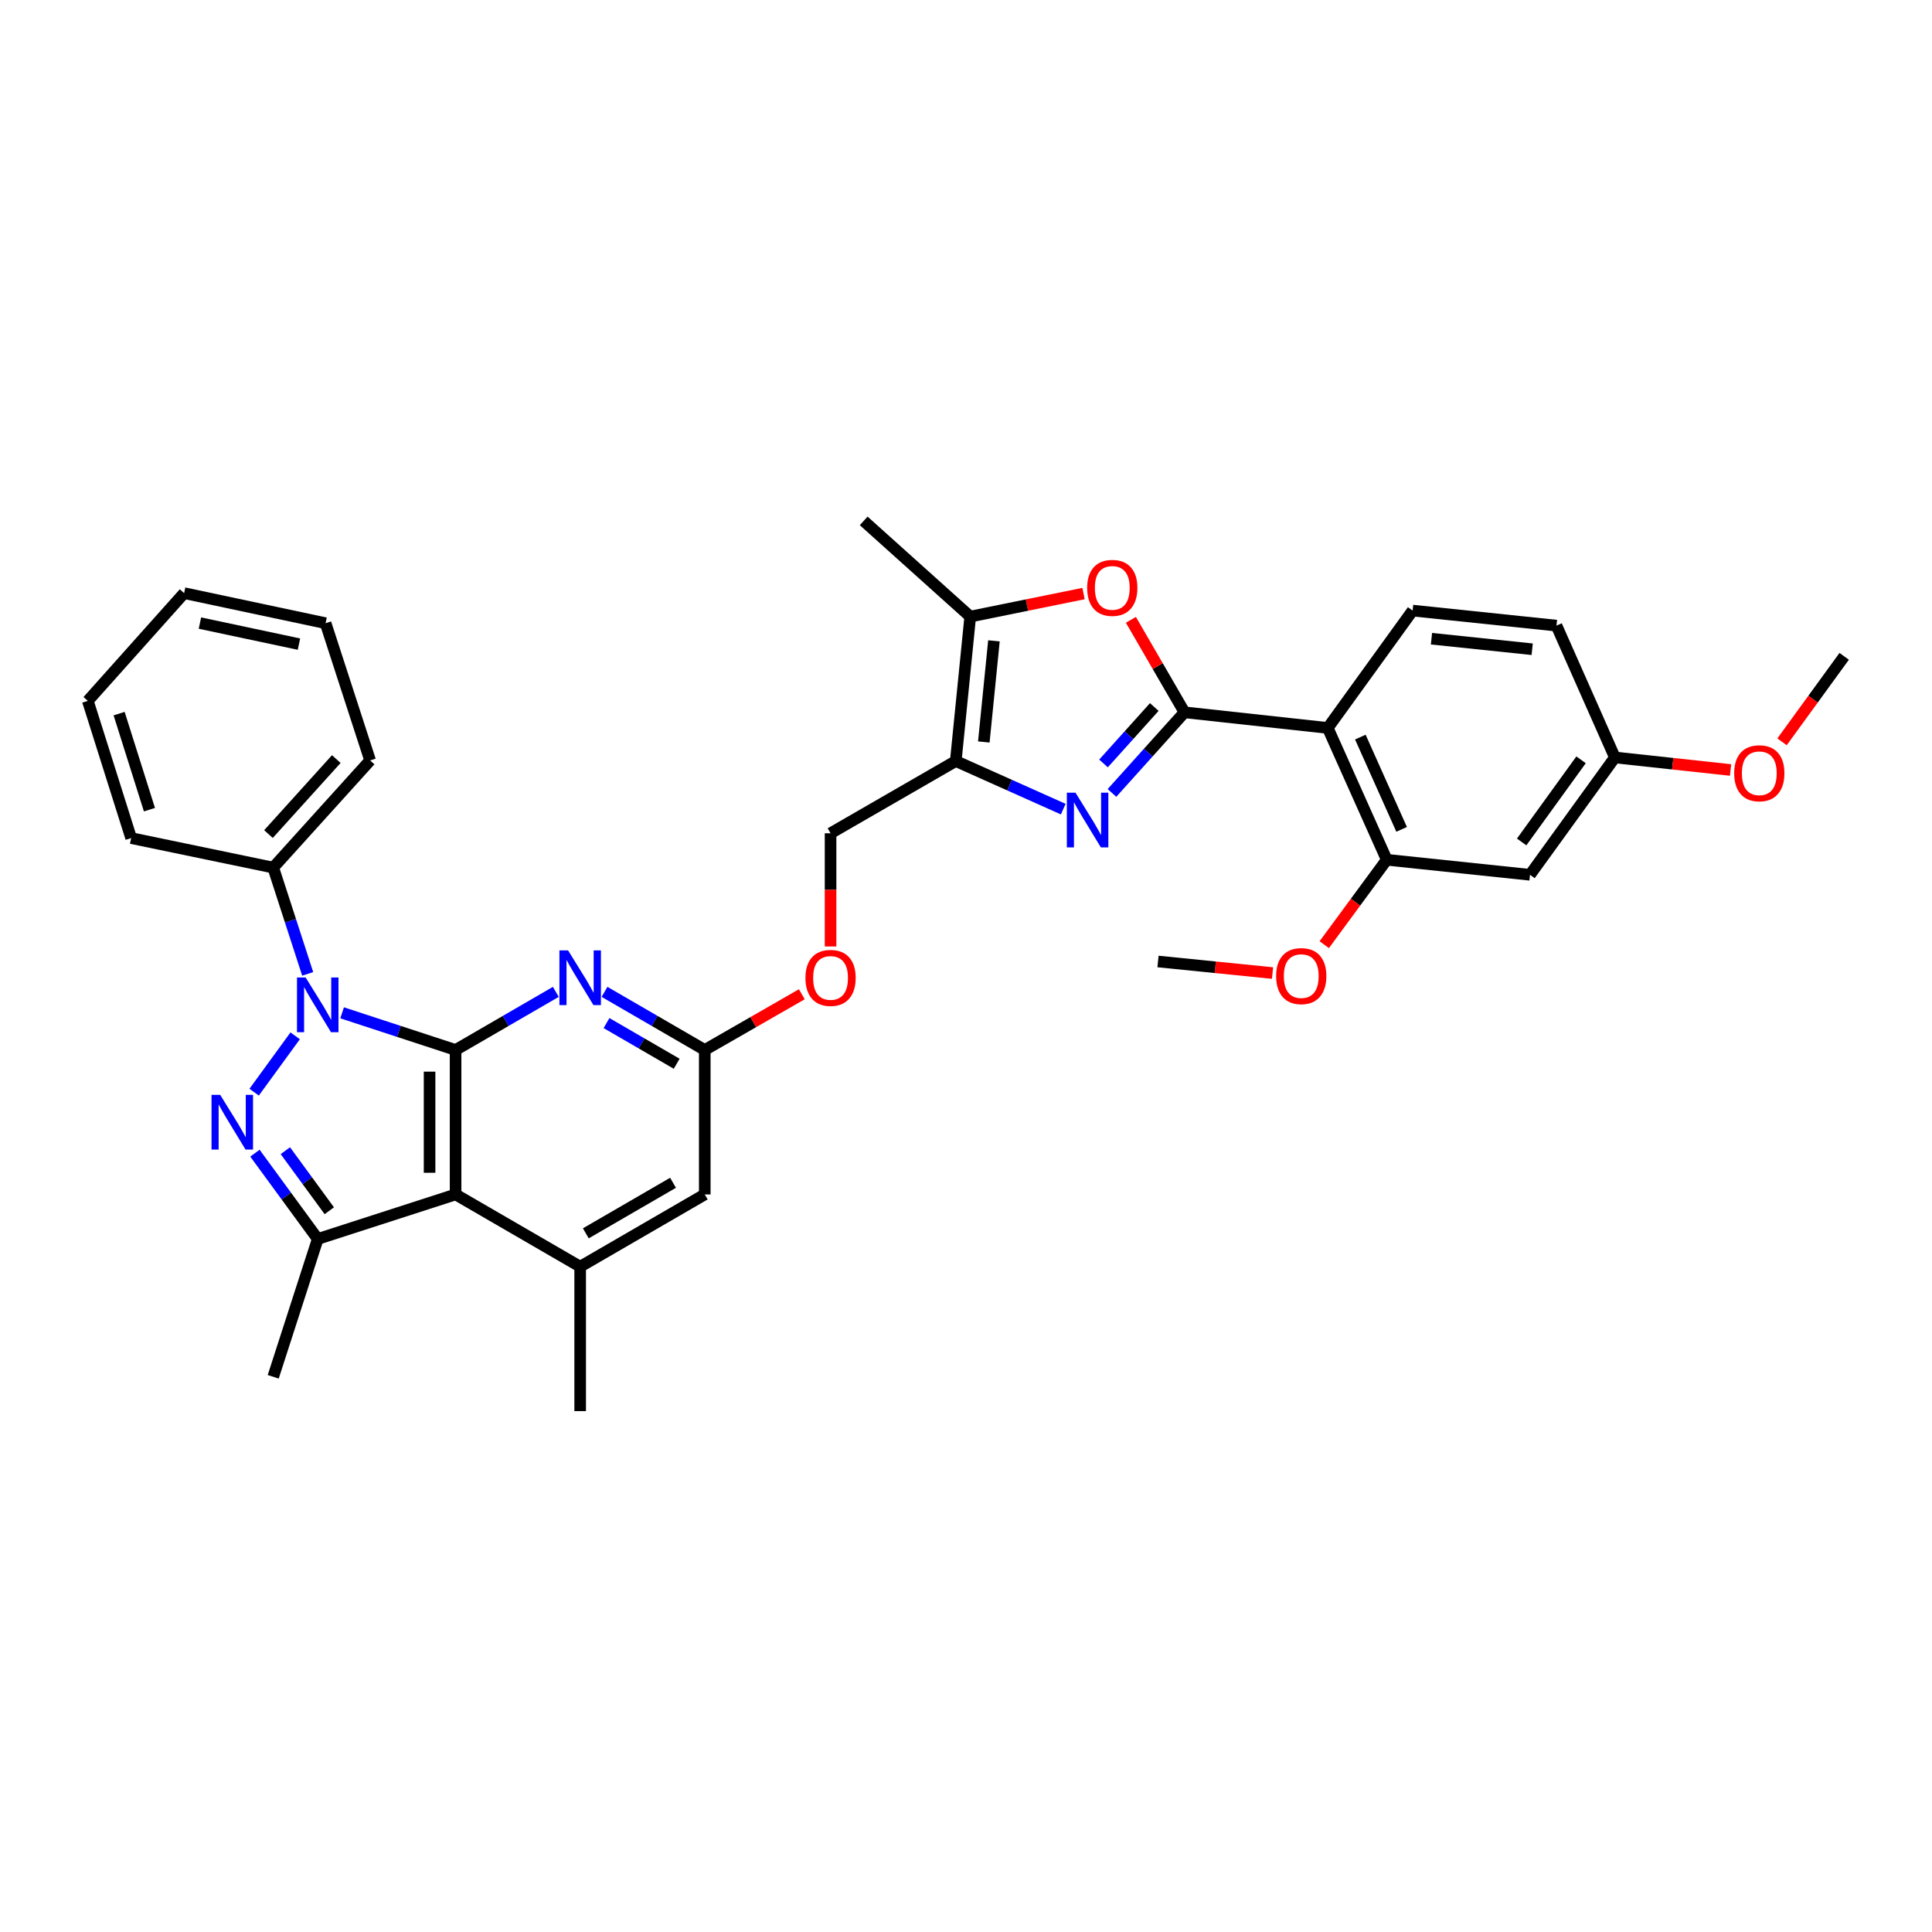 <?xml version='1.0' encoding='iso-8859-1'?>
<svg version='1.1' baseProfile='full'
              xmlns='http://www.w3.org/2000/svg'
                      xmlns:rdkit='http://www.rdkit.org/xml'
                      xmlns:xlink='http://www.w3.org/1999/xlink'
                  xml:space='preserve'
width='1000px' height='1000px' viewBox='0 0 1000 1000'>
<!-- END OF HEADER -->
<rect style='opacity:1.0;fill:#FFFFFF;stroke:none' width='1000' height='1000' x='0' y='0'> </rect>
<path class='bond-0' d='M 235.81,543.465 L 206.443,533.849' style='fill:none;fill-rule:evenodd;stroke:#000000;stroke-width:6px;stroke-linecap:butt;stroke-linejoin:miter;stroke-opacity:1' />
<path class='bond-0' d='M 206.443,533.849 L 177.076,524.233' style='fill:none;fill-rule:evenodd;stroke:#0000FF;stroke-width:6px;stroke-linecap:butt;stroke-linejoin:miter;stroke-opacity:1' />
<path class='bond-3' d='M 235.81,543.465 L 235.81,618.241' style='fill:none;fill-rule:evenodd;stroke:#000000;stroke-width:6px;stroke-linecap:butt;stroke-linejoin:miter;stroke-opacity:1' />
<path class='bond-3' d='M 222.349,554.681 L 222.349,607.025' style='fill:none;fill-rule:evenodd;stroke:#000000;stroke-width:6px;stroke-linecap:butt;stroke-linejoin:miter;stroke-opacity:1' />
<path class='bond-8' d='M 235.81,543.465 L 261.752,528.426' style='fill:none;fill-rule:evenodd;stroke:#000000;stroke-width:6px;stroke-linecap:butt;stroke-linejoin:miter;stroke-opacity:1' />
<path class='bond-8' d='M 261.752,528.426 L 287.693,513.387' style='fill:none;fill-rule:evenodd;stroke:#0000FF;stroke-width:6px;stroke-linecap:butt;stroke-linejoin:miter;stroke-opacity:1' />
<path class='bond-1' d='M 152.78,536.141 L 131.542,565.306' style='fill:none;fill-rule:evenodd;stroke:#0000FF;stroke-width:6px;stroke-linecap:butt;stroke-linejoin:miter;stroke-opacity:1' />
<path class='bond-17' d='M 159.26,504.075 L 150.339,476.57' style='fill:none;fill-rule:evenodd;stroke:#0000FF;stroke-width:6px;stroke-linecap:butt;stroke-linejoin:miter;stroke-opacity:1' />
<path class='bond-17' d='M 150.339,476.57 L 141.418,449.065' style='fill:none;fill-rule:evenodd;stroke:#000000;stroke-width:6px;stroke-linecap:butt;stroke-linejoin:miter;stroke-opacity:1' />
<path class='bond-34' d='M 131.957,596.882 L 148.208,619.086' style='fill:none;fill-rule:evenodd;stroke:#0000FF;stroke-width:6px;stroke-linecap:butt;stroke-linejoin:miter;stroke-opacity:1' />
<path class='bond-34' d='M 148.208,619.086 L 164.459,641.29' style='fill:none;fill-rule:evenodd;stroke:#000000;stroke-width:6px;stroke-linecap:butt;stroke-linejoin:miter;stroke-opacity:1' />
<path class='bond-34' d='M 147.695,595.593 L 159.071,611.136' style='fill:none;fill-rule:evenodd;stroke:#0000FF;stroke-width:6px;stroke-linecap:butt;stroke-linejoin:miter;stroke-opacity:1' />
<path class='bond-34' d='M 159.071,611.136 L 170.446,626.678' style='fill:none;fill-rule:evenodd;stroke:#000000;stroke-width:6px;stroke-linecap:butt;stroke-linejoin:miter;stroke-opacity:1' />
<path class='bond-2' d='M 613.096,368.694 L 594.325,389.559' style='fill:none;fill-rule:evenodd;stroke:#000000;stroke-width:6px;stroke-linecap:butt;stroke-linejoin:miter;stroke-opacity:1' />
<path class='bond-2' d='M 594.325,389.559 L 575.553,410.424' style='fill:none;fill-rule:evenodd;stroke:#0000FF;stroke-width:6px;stroke-linecap:butt;stroke-linejoin:miter;stroke-opacity:1' />
<path class='bond-2' d='M 597.457,365.95 L 584.317,380.556' style='fill:none;fill-rule:evenodd;stroke:#000000;stroke-width:6px;stroke-linecap:butt;stroke-linejoin:miter;stroke-opacity:1' />
<path class='bond-2' d='M 584.317,380.556 L 571.177,395.161' style='fill:none;fill-rule:evenodd;stroke:#0000FF;stroke-width:6px;stroke-linecap:butt;stroke-linejoin:miter;stroke-opacity:1' />
<path class='bond-7' d='M 613.096,368.694 L 687.245,376.786' style='fill:none;fill-rule:evenodd;stroke:#000000;stroke-width:6px;stroke-linecap:butt;stroke-linejoin:miter;stroke-opacity:1' />
<path class='bond-37' d='M 613.096,368.694 L 599.222,344.759' style='fill:none;fill-rule:evenodd;stroke:#000000;stroke-width:6px;stroke-linecap:butt;stroke-linejoin:miter;stroke-opacity:1' />
<path class='bond-37' d='M 599.222,344.759 L 585.348,320.824' style='fill:none;fill-rule:evenodd;stroke:#FF0000;stroke-width:6px;stroke-linecap:butt;stroke-linejoin:miter;stroke-opacity:1' />
<path class='bond-5' d='M 235.81,618.241 L 164.459,641.29' style='fill:none;fill-rule:evenodd;stroke:#000000;stroke-width:6px;stroke-linecap:butt;stroke-linejoin:miter;stroke-opacity:1' />
<path class='bond-11' d='M 235.81,618.241 L 300.296,655.626' style='fill:none;fill-rule:evenodd;stroke:#000000;stroke-width:6px;stroke-linecap:butt;stroke-linejoin:miter;stroke-opacity:1' />
<path class='bond-4' d='M 550.33,418.805 L 522.517,406.362' style='fill:none;fill-rule:evenodd;stroke:#0000FF;stroke-width:6px;stroke-linecap:butt;stroke-linejoin:miter;stroke-opacity:1' />
<path class='bond-4' d='M 522.517,406.362 L 494.705,393.919' style='fill:none;fill-rule:evenodd;stroke:#000000;stroke-width:6px;stroke-linecap:butt;stroke-linejoin:miter;stroke-opacity:1' />
<path class='bond-23' d='M 164.459,641.29 L 141.418,712.626' style='fill:none;fill-rule:evenodd;stroke:#000000;stroke-width:6px;stroke-linecap:butt;stroke-linejoin:miter;stroke-opacity:1' />
<path class='bond-6' d='M 494.705,393.919 L 429.897,431.303' style='fill:none;fill-rule:evenodd;stroke:#000000;stroke-width:6px;stroke-linecap:butt;stroke-linejoin:miter;stroke-opacity:1' />
<path class='bond-10' d='M 494.705,393.919 L 502.191,319.15' style='fill:none;fill-rule:evenodd;stroke:#000000;stroke-width:6px;stroke-linecap:butt;stroke-linejoin:miter;stroke-opacity:1' />
<path class='bond-10' d='M 509.222,384.044 L 514.462,331.706' style='fill:none;fill-rule:evenodd;stroke:#000000;stroke-width:6px;stroke-linecap:butt;stroke-linejoin:miter;stroke-opacity:1' />
<path class='bond-12' d='M 687.245,376.786 L 717.771,445.011' style='fill:none;fill-rule:evenodd;stroke:#000000;stroke-width:6px;stroke-linecap:butt;stroke-linejoin:miter;stroke-opacity:1' />
<path class='bond-12' d='M 704.111,381.522 L 725.48,429.28' style='fill:none;fill-rule:evenodd;stroke:#000000;stroke-width:6px;stroke-linecap:butt;stroke-linejoin:miter;stroke-opacity:1' />
<path class='bond-14' d='M 687.245,376.786 L 731.165,316.039' style='fill:none;fill-rule:evenodd;stroke:#000000;stroke-width:6px;stroke-linecap:butt;stroke-linejoin:miter;stroke-opacity:1' />
<path class='bond-13' d='M 312.9,513.387 L 338.841,528.426' style='fill:none;fill-rule:evenodd;stroke:#0000FF;stroke-width:6px;stroke-linecap:butt;stroke-linejoin:miter;stroke-opacity:1' />
<path class='bond-13' d='M 338.841,528.426 L 364.783,543.465' style='fill:none;fill-rule:evenodd;stroke:#000000;stroke-width:6px;stroke-linecap:butt;stroke-linejoin:miter;stroke-opacity:1' />
<path class='bond-13' d='M 313.931,529.544 L 332.09,540.071' style='fill:none;fill-rule:evenodd;stroke:#0000FF;stroke-width:6px;stroke-linecap:butt;stroke-linejoin:miter;stroke-opacity:1' />
<path class='bond-13' d='M 332.09,540.071 L 350.249,550.599' style='fill:none;fill-rule:evenodd;stroke:#000000;stroke-width:6px;stroke-linecap:butt;stroke-linejoin:miter;stroke-opacity:1' />
<path class='bond-9' d='M 560.836,307.225 L 531.514,313.187' style='fill:none;fill-rule:evenodd;stroke:#FF0000;stroke-width:6px;stroke-linecap:butt;stroke-linejoin:miter;stroke-opacity:1' />
<path class='bond-9' d='M 531.514,313.187 L 502.191,319.15' style='fill:none;fill-rule:evenodd;stroke:#000000;stroke-width:6px;stroke-linecap:butt;stroke-linejoin:miter;stroke-opacity:1' />
<path class='bond-25' d='M 502.191,319.15 L 447.045,269.613' style='fill:none;fill-rule:evenodd;stroke:#000000;stroke-width:6px;stroke-linecap:butt;stroke-linejoin:miter;stroke-opacity:1' />
<path class='bond-24' d='M 300.296,655.626 L 300.296,730.387' style='fill:none;fill-rule:evenodd;stroke:#000000;stroke-width:6px;stroke-linecap:butt;stroke-linejoin:miter;stroke-opacity:1' />
<path class='bond-35' d='M 300.296,655.626 L 364.783,618.241' style='fill:none;fill-rule:evenodd;stroke:#000000;stroke-width:6px;stroke-linecap:butt;stroke-linejoin:miter;stroke-opacity:1' />
<path class='bond-35' d='M 303.218,638.372 L 348.359,612.203' style='fill:none;fill-rule:evenodd;stroke:#000000;stroke-width:6px;stroke-linecap:butt;stroke-linejoin:miter;stroke-opacity:1' />
<path class='bond-15' d='M 717.771,445.011 L 791.92,452.796' style='fill:none;fill-rule:evenodd;stroke:#000000;stroke-width:6px;stroke-linecap:butt;stroke-linejoin:miter;stroke-opacity:1' />
<path class='bond-22' d='M 717.771,445.011 L 701.602,466.985' style='fill:none;fill-rule:evenodd;stroke:#000000;stroke-width:6px;stroke-linecap:butt;stroke-linejoin:miter;stroke-opacity:1' />
<path class='bond-22' d='M 701.602,466.985 L 685.433,488.959' style='fill:none;fill-rule:evenodd;stroke:#FF0000;stroke-width:6px;stroke-linecap:butt;stroke-linejoin:miter;stroke-opacity:1' />
<path class='bond-16' d='M 364.783,543.465 L 364.783,618.241' style='fill:none;fill-rule:evenodd;stroke:#000000;stroke-width:6px;stroke-linecap:butt;stroke-linejoin:miter;stroke-opacity:1' />
<path class='bond-19' d='M 364.783,543.465 L 389.902,529.043' style='fill:none;fill-rule:evenodd;stroke:#000000;stroke-width:6px;stroke-linecap:butt;stroke-linejoin:miter;stroke-opacity:1' />
<path class='bond-19' d='M 389.902,529.043 L 415.02,514.621' style='fill:none;fill-rule:evenodd;stroke:#FF0000;stroke-width:6px;stroke-linecap:butt;stroke-linejoin:miter;stroke-opacity:1' />
<path class='bond-21' d='M 731.165,316.039 L 805.628,323.824' style='fill:none;fill-rule:evenodd;stroke:#000000;stroke-width:6px;stroke-linecap:butt;stroke-linejoin:miter;stroke-opacity:1' />
<path class='bond-21' d='M 740.935,330.594 L 793.059,336.044' style='fill:none;fill-rule:evenodd;stroke:#000000;stroke-width:6px;stroke-linecap:butt;stroke-linejoin:miter;stroke-opacity:1' />
<path class='bond-38' d='M 791.92,452.796 L 835.856,392.057' style='fill:none;fill-rule:evenodd;stroke:#000000;stroke-width:6px;stroke-linecap:butt;stroke-linejoin:miter;stroke-opacity:1' />
<path class='bond-38' d='M 787.603,435.796 L 818.358,393.278' style='fill:none;fill-rule:evenodd;stroke:#000000;stroke-width:6px;stroke-linecap:butt;stroke-linejoin:miter;stroke-opacity:1' />
<path class='bond-27' d='M 141.418,449.065 L 191.575,393.605' style='fill:none;fill-rule:evenodd;stroke:#000000;stroke-width:6px;stroke-linecap:butt;stroke-linejoin:miter;stroke-opacity:1' />
<path class='bond-27' d='M 138.957,431.716 L 174.068,392.894' style='fill:none;fill-rule:evenodd;stroke:#000000;stroke-width:6px;stroke-linecap:butt;stroke-linejoin:miter;stroke-opacity:1' />
<path class='bond-28' d='M 141.418,449.065 L 67.882,433.794' style='fill:none;fill-rule:evenodd;stroke:#000000;stroke-width:6px;stroke-linecap:butt;stroke-linejoin:miter;stroke-opacity:1' />
<path class='bond-18' d='M 429.897,431.303 L 429.897,460.597' style='fill:none;fill-rule:evenodd;stroke:#000000;stroke-width:6px;stroke-linecap:butt;stroke-linejoin:miter;stroke-opacity:1' />
<path class='bond-18' d='M 429.897,460.597 L 429.897,489.891' style='fill:none;fill-rule:evenodd;stroke:#FF0000;stroke-width:6px;stroke-linecap:butt;stroke-linejoin:miter;stroke-opacity:1' />
<path class='bond-20' d='M 835.856,392.057 L 805.628,323.824' style='fill:none;fill-rule:evenodd;stroke:#000000;stroke-width:6px;stroke-linecap:butt;stroke-linejoin:miter;stroke-opacity:1' />
<path class='bond-26' d='M 835.856,392.057 L 865.793,395.3' style='fill:none;fill-rule:evenodd;stroke:#000000;stroke-width:6px;stroke-linecap:butt;stroke-linejoin:miter;stroke-opacity:1' />
<path class='bond-26' d='M 865.793,395.3 L 895.73,398.544' style='fill:none;fill-rule:evenodd;stroke:#FF0000;stroke-width:6px;stroke-linecap:butt;stroke-linejoin:miter;stroke-opacity:1' />
<path class='bond-29' d='M 658.659,503.646 L 629.024,500.656' style='fill:none;fill-rule:evenodd;stroke:#FF0000;stroke-width:6px;stroke-linecap:butt;stroke-linejoin:miter;stroke-opacity:1' />
<path class='bond-29' d='M 629.024,500.656 L 599.388,497.667' style='fill:none;fill-rule:evenodd;stroke:#000000;stroke-width:6px;stroke-linecap:butt;stroke-linejoin:miter;stroke-opacity:1' />
<path class='bond-30' d='M 922.377,383.968 L 938.461,361.841' style='fill:none;fill-rule:evenodd;stroke:#FF0000;stroke-width:6px;stroke-linecap:butt;stroke-linejoin:miter;stroke-opacity:1' />
<path class='bond-30' d='M 938.461,361.841 L 954.545,339.715' style='fill:none;fill-rule:evenodd;stroke:#000000;stroke-width:6px;stroke-linecap:butt;stroke-linejoin:miter;stroke-opacity:1' />
<path class='bond-32' d='M 191.575,393.605 L 168.519,322.567' style='fill:none;fill-rule:evenodd;stroke:#000000;stroke-width:6px;stroke-linecap:butt;stroke-linejoin:miter;stroke-opacity:1' />
<path class='bond-31' d='M 67.882,433.794 L 45.455,362.771' style='fill:none;fill-rule:evenodd;stroke:#000000;stroke-width:6px;stroke-linecap:butt;stroke-linejoin:miter;stroke-opacity:1' />
<path class='bond-31' d='M 77.355,419.087 L 61.655,369.371' style='fill:none;fill-rule:evenodd;stroke:#000000;stroke-width:6px;stroke-linecap:butt;stroke-linejoin:miter;stroke-opacity:1' />
<path class='bond-33' d='M 45.455,362.771 L 95.298,307.005' style='fill:none;fill-rule:evenodd;stroke:#000000;stroke-width:6px;stroke-linecap:butt;stroke-linejoin:miter;stroke-opacity:1' />
<path class='bond-36' d='M 168.519,322.567 L 95.298,307.005' style='fill:none;fill-rule:evenodd;stroke:#000000;stroke-width:6px;stroke-linecap:butt;stroke-linejoin:miter;stroke-opacity:1' />
<path class='bond-36' d='M 154.738,333.4 L 103.483,322.506' style='fill:none;fill-rule:evenodd;stroke:#000000;stroke-width:6px;stroke-linecap:butt;stroke-linejoin:miter;stroke-opacity:1' />
<path  class='atom-1' d='M 158.199 505.942
L 167.479 520.942
Q 168.399 522.422, 169.879 525.102
Q 171.359 527.782, 171.439 527.942
L 171.439 505.942
L 175.199 505.942
L 175.199 534.262
L 171.319 534.262
L 161.359 517.862
Q 160.199 515.942, 158.959 513.742
Q 157.759 511.542, 157.399 510.862
L 157.399 534.262
L 153.719 534.262
L 153.719 505.942
L 158.199 505.942
' fill='#0000FF'/>
<path  class='atom-2' d='M 113.964 566.689
L 123.244 581.689
Q 124.164 583.169, 125.644 585.849
Q 127.124 588.529, 127.204 588.689
L 127.204 566.689
L 130.964 566.689
L 130.964 595.009
L 127.084 595.009
L 117.124 578.609
Q 115.964 576.689, 114.724 574.489
Q 113.524 572.289, 113.164 571.609
L 113.164 595.009
L 109.484 595.009
L 109.484 566.689
L 113.964 566.689
' fill='#0000FF'/>
<path  class='atom-5' d='M 556.678 410.286
L 565.958 425.286
Q 566.878 426.766, 568.358 429.446
Q 569.838 432.126, 569.918 432.286
L 569.918 410.286
L 573.678 410.286
L 573.678 438.606
L 569.798 438.606
L 559.838 422.206
Q 558.678 420.286, 557.438 418.086
Q 556.238 415.886, 555.878 415.206
L 555.878 438.606
L 552.198 438.606
L 552.198 410.286
L 556.678 410.286
' fill='#0000FF'/>
<path  class='atom-9' d='M 294.036 491.92
L 303.316 506.92
Q 304.236 508.4, 305.716 511.08
Q 307.196 513.76, 307.276 513.92
L 307.276 491.92
L 311.036 491.92
L 311.036 520.24
L 307.156 520.24
L 297.196 503.84
Q 296.036 501.92, 294.796 499.72
Q 293.596 497.52, 293.236 496.84
L 293.236 520.24
L 289.556 520.24
L 289.556 491.92
L 294.036 491.92
' fill='#0000FF'/>
<path  class='atom-10' d='M 562.711 304.28
Q 562.711 297.48, 566.071 293.68
Q 569.431 289.88, 575.711 289.88
Q 581.991 289.88, 585.351 293.68
Q 588.711 297.48, 588.711 304.28
Q 588.711 311.16, 585.311 315.08
Q 581.911 318.96, 575.711 318.96
Q 569.471 318.96, 566.071 315.08
Q 562.711 311.2, 562.711 304.28
M 575.711 315.76
Q 580.031 315.76, 582.351 312.88
Q 584.711 309.96, 584.711 304.28
Q 584.711 298.72, 582.351 295.92
Q 580.031 293.08, 575.711 293.08
Q 571.391 293.08, 569.031 295.88
Q 566.711 298.68, 566.711 304.28
Q 566.711 310, 569.031 312.88
Q 571.391 315.76, 575.711 315.76
' fill='#FF0000'/>
<path  class='atom-20' d='M 416.897 506.16
Q 416.897 499.36, 420.257 495.56
Q 423.617 491.76, 429.897 491.76
Q 436.177 491.76, 439.537 495.56
Q 442.897 499.36, 442.897 506.16
Q 442.897 513.04, 439.497 516.96
Q 436.097 520.84, 429.897 520.84
Q 423.657 520.84, 420.257 516.96
Q 416.897 513.08, 416.897 506.16
M 429.897 517.64
Q 434.217 517.64, 436.537 514.76
Q 438.897 511.84, 438.897 506.16
Q 438.897 500.6, 436.537 497.8
Q 434.217 494.96, 429.897 494.96
Q 425.577 494.96, 423.217 497.76
Q 420.897 500.56, 420.897 506.16
Q 420.897 511.88, 423.217 514.76
Q 425.577 517.64, 429.897 517.64
' fill='#FF0000'/>
<path  class='atom-23' d='M 660.522 505.225
Q 660.522 498.425, 663.882 494.625
Q 667.242 490.825, 673.522 490.825
Q 679.802 490.825, 683.162 494.625
Q 686.522 498.425, 686.522 505.225
Q 686.522 512.105, 683.122 516.025
Q 679.722 519.905, 673.522 519.905
Q 667.282 519.905, 663.882 516.025
Q 660.522 512.145, 660.522 505.225
M 673.522 516.705
Q 677.842 516.705, 680.162 513.825
Q 682.522 510.905, 682.522 505.225
Q 682.522 499.665, 680.162 496.865
Q 677.842 494.025, 673.522 494.025
Q 669.202 494.025, 666.842 496.825
Q 664.522 499.625, 664.522 505.225
Q 664.522 510.945, 666.842 513.825
Q 669.202 516.705, 673.522 516.705
' fill='#FF0000'/>
<path  class='atom-27' d='M 897.61 400.236
Q 897.61 393.436, 900.97 389.636
Q 904.33 385.836, 910.61 385.836
Q 916.89 385.836, 920.25 389.636
Q 923.61 393.436, 923.61 400.236
Q 923.61 407.116, 920.21 411.036
Q 916.81 414.916, 910.61 414.916
Q 904.37 414.916, 900.97 411.036
Q 897.61 407.156, 897.61 400.236
M 910.61 411.716
Q 914.93 411.716, 917.25 408.836
Q 919.61 405.916, 919.61 400.236
Q 919.61 394.676, 917.25 391.876
Q 914.93 389.036, 910.61 389.036
Q 906.29 389.036, 903.93 391.836
Q 901.61 394.636, 901.61 400.236
Q 901.61 405.956, 903.93 408.836
Q 906.29 411.716, 910.61 411.716
' fill='#FF0000'/>
</svg>

